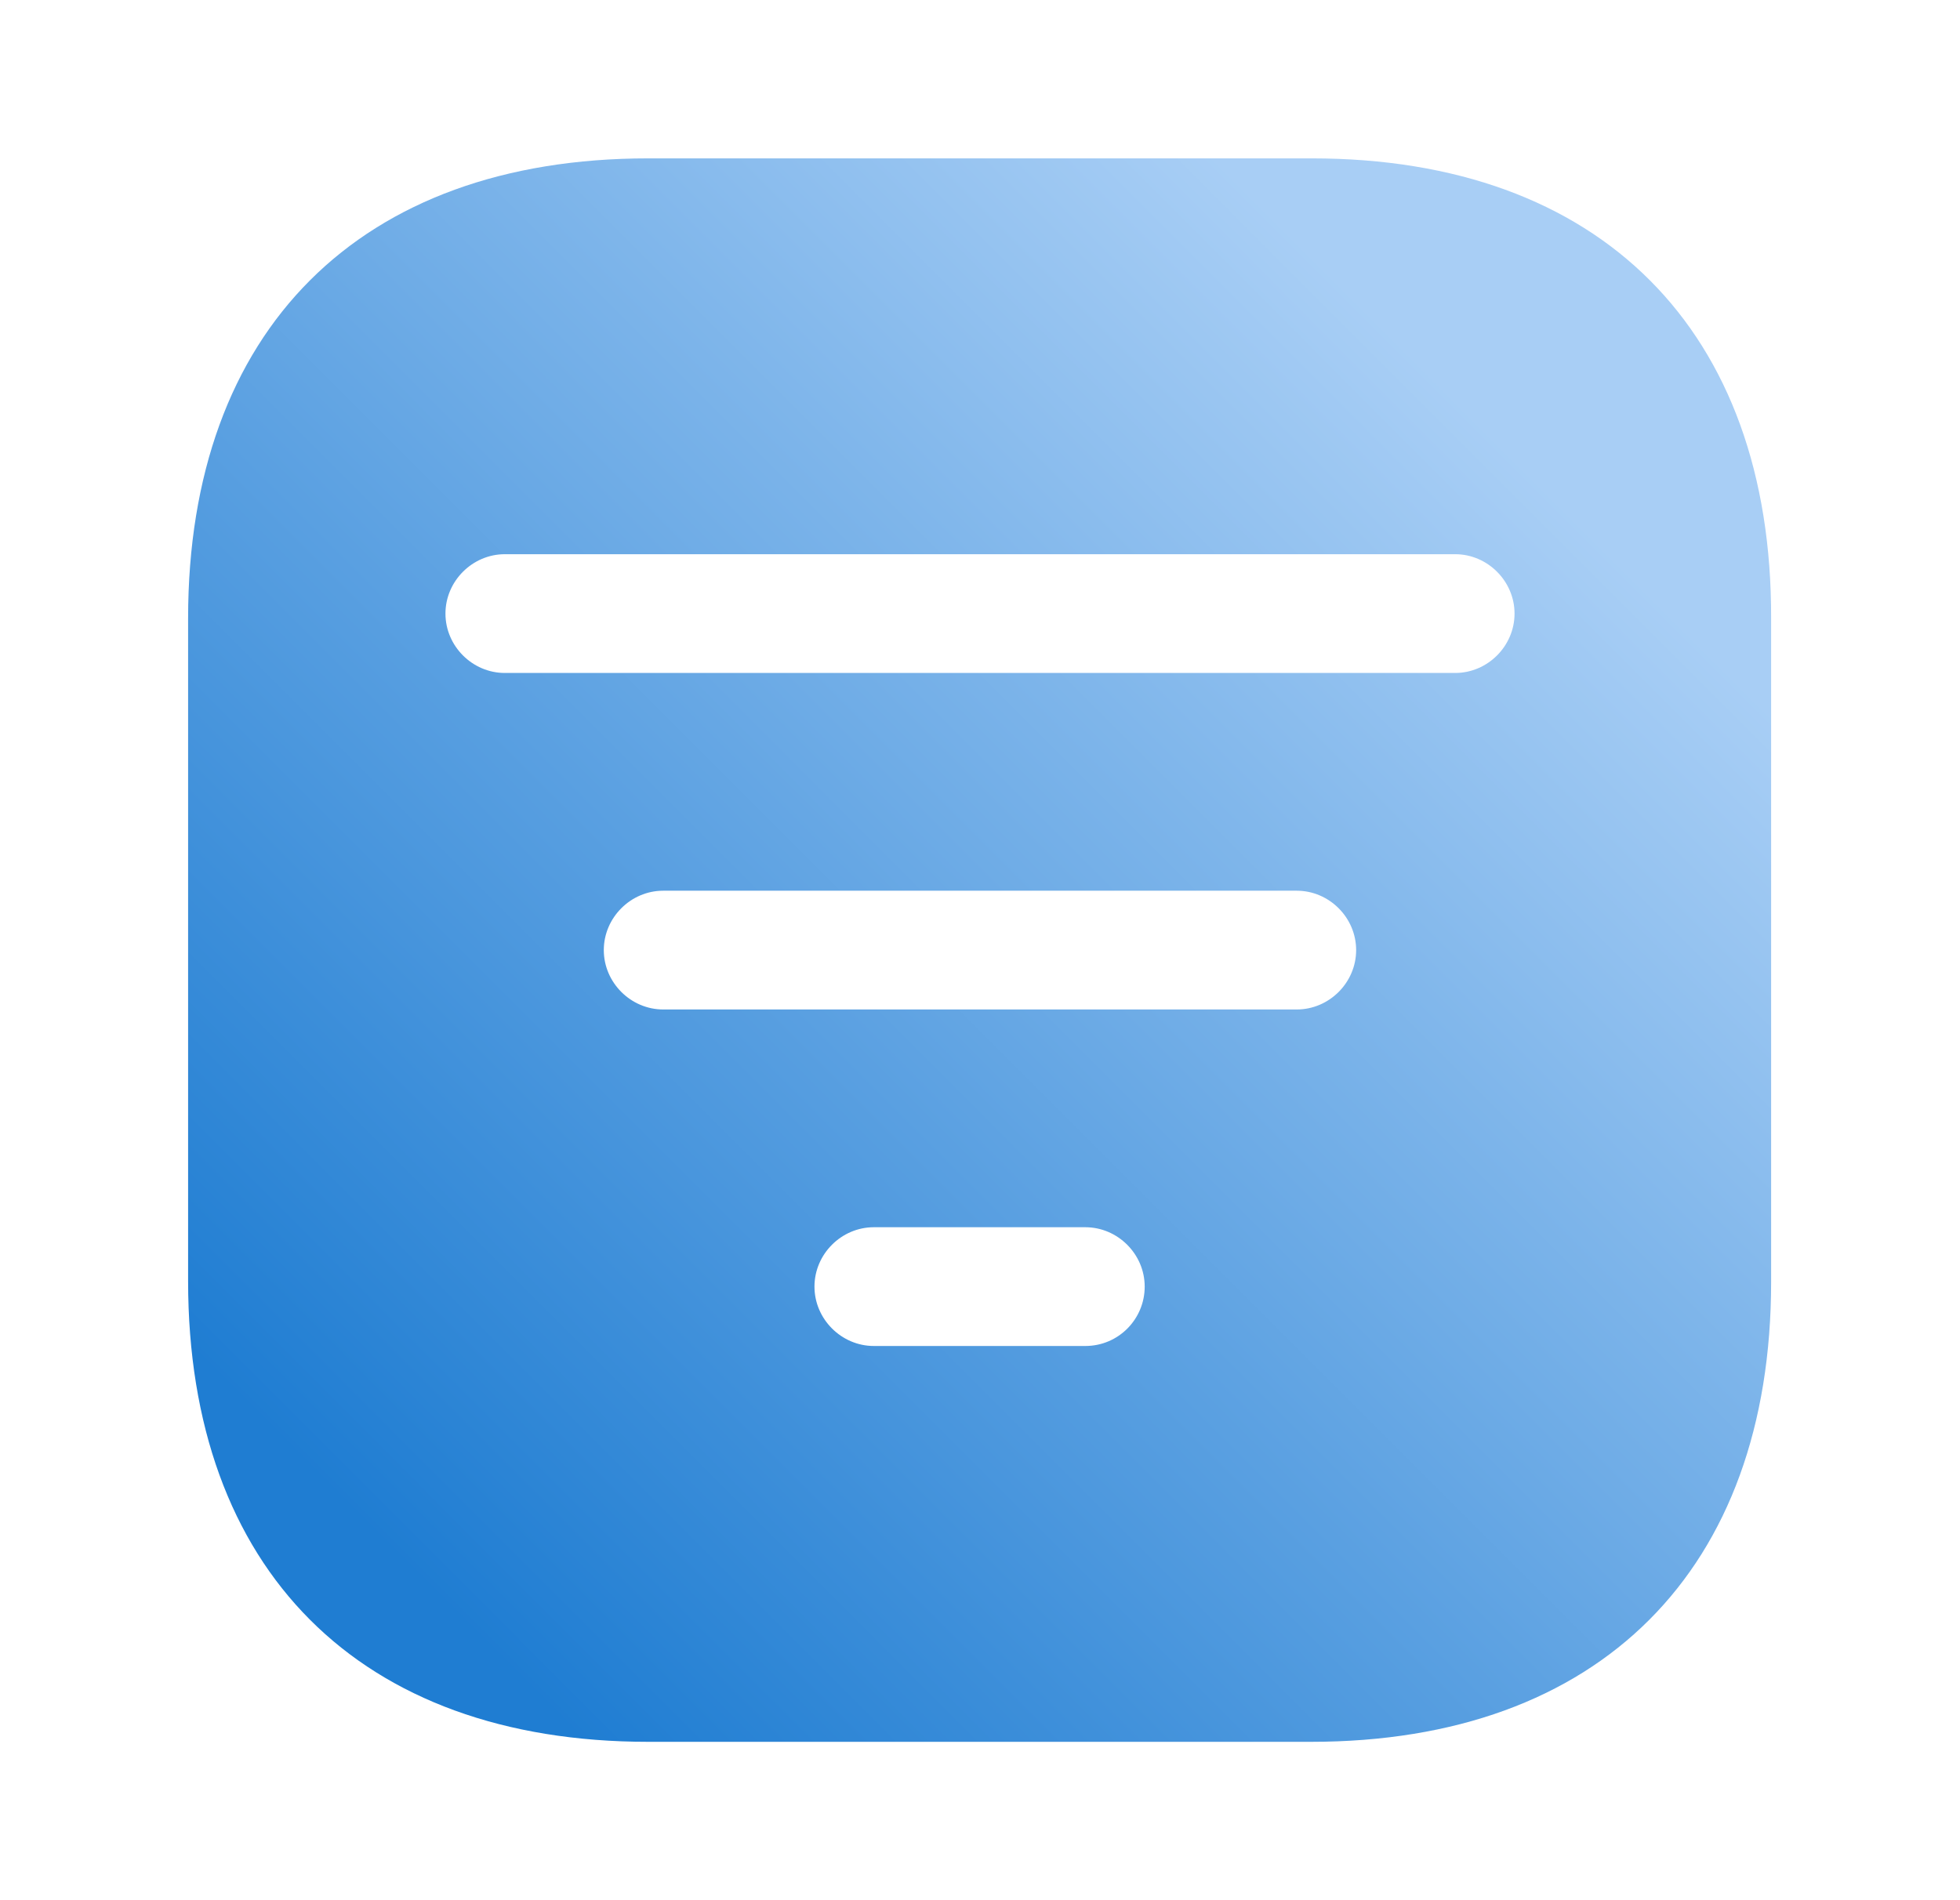 <svg width="33" height="32" viewBox="0 0 33 32" fill="none" xmlns="http://www.w3.org/2000/svg">
<path d="M22.087 2.667H10.913C6.06 2.667 3.167 5.56 3.167 10.413V21.573C3.167 26.44 6.06 29.333 10.913 29.333H22.073C26.927 29.333 29.82 26.44 29.82 21.587V10.413C29.833 5.56 26.94 2.667 22.087 2.667ZM18.273 22.667H14.713C14.166 22.667 13.713 22.213 13.713 21.667C13.713 21.12 14.166 20.667 14.713 20.667H18.273C18.82 20.667 19.273 21.12 19.273 21.667C19.273 22.213 18.833 22.667 18.273 22.667ZM21.833 17H11.166C10.62 17 10.166 16.547 10.166 16C10.166 15.453 10.62 15 11.166 15H21.833C22.38 15 22.833 15.453 22.833 16C22.833 16.547 22.38 17 21.833 17ZM24.5 11.333H8.5C7.953 11.333 7.5 10.88 7.5 10.333C7.5 9.787 7.953 9.333 8.5 9.333H24.5C25.047 9.333 25.5 9.787 25.5 10.333C25.5 10.88 25.047 11.333 24.5 11.333Z" fill="url(#paint0_linear_10924_17306)"/>
<defs>
<linearGradient id="paint0_linear_10924_17306" x1="7.223" y1="26.776" x2="25.921" y2="8.086" gradientUnits="userSpaceOnUse">
<stop stop-color="#1F7DD2"/>
<stop offset="1" stop-color="#A8CEF5"/>
</linearGradient>
</defs>
</svg>
